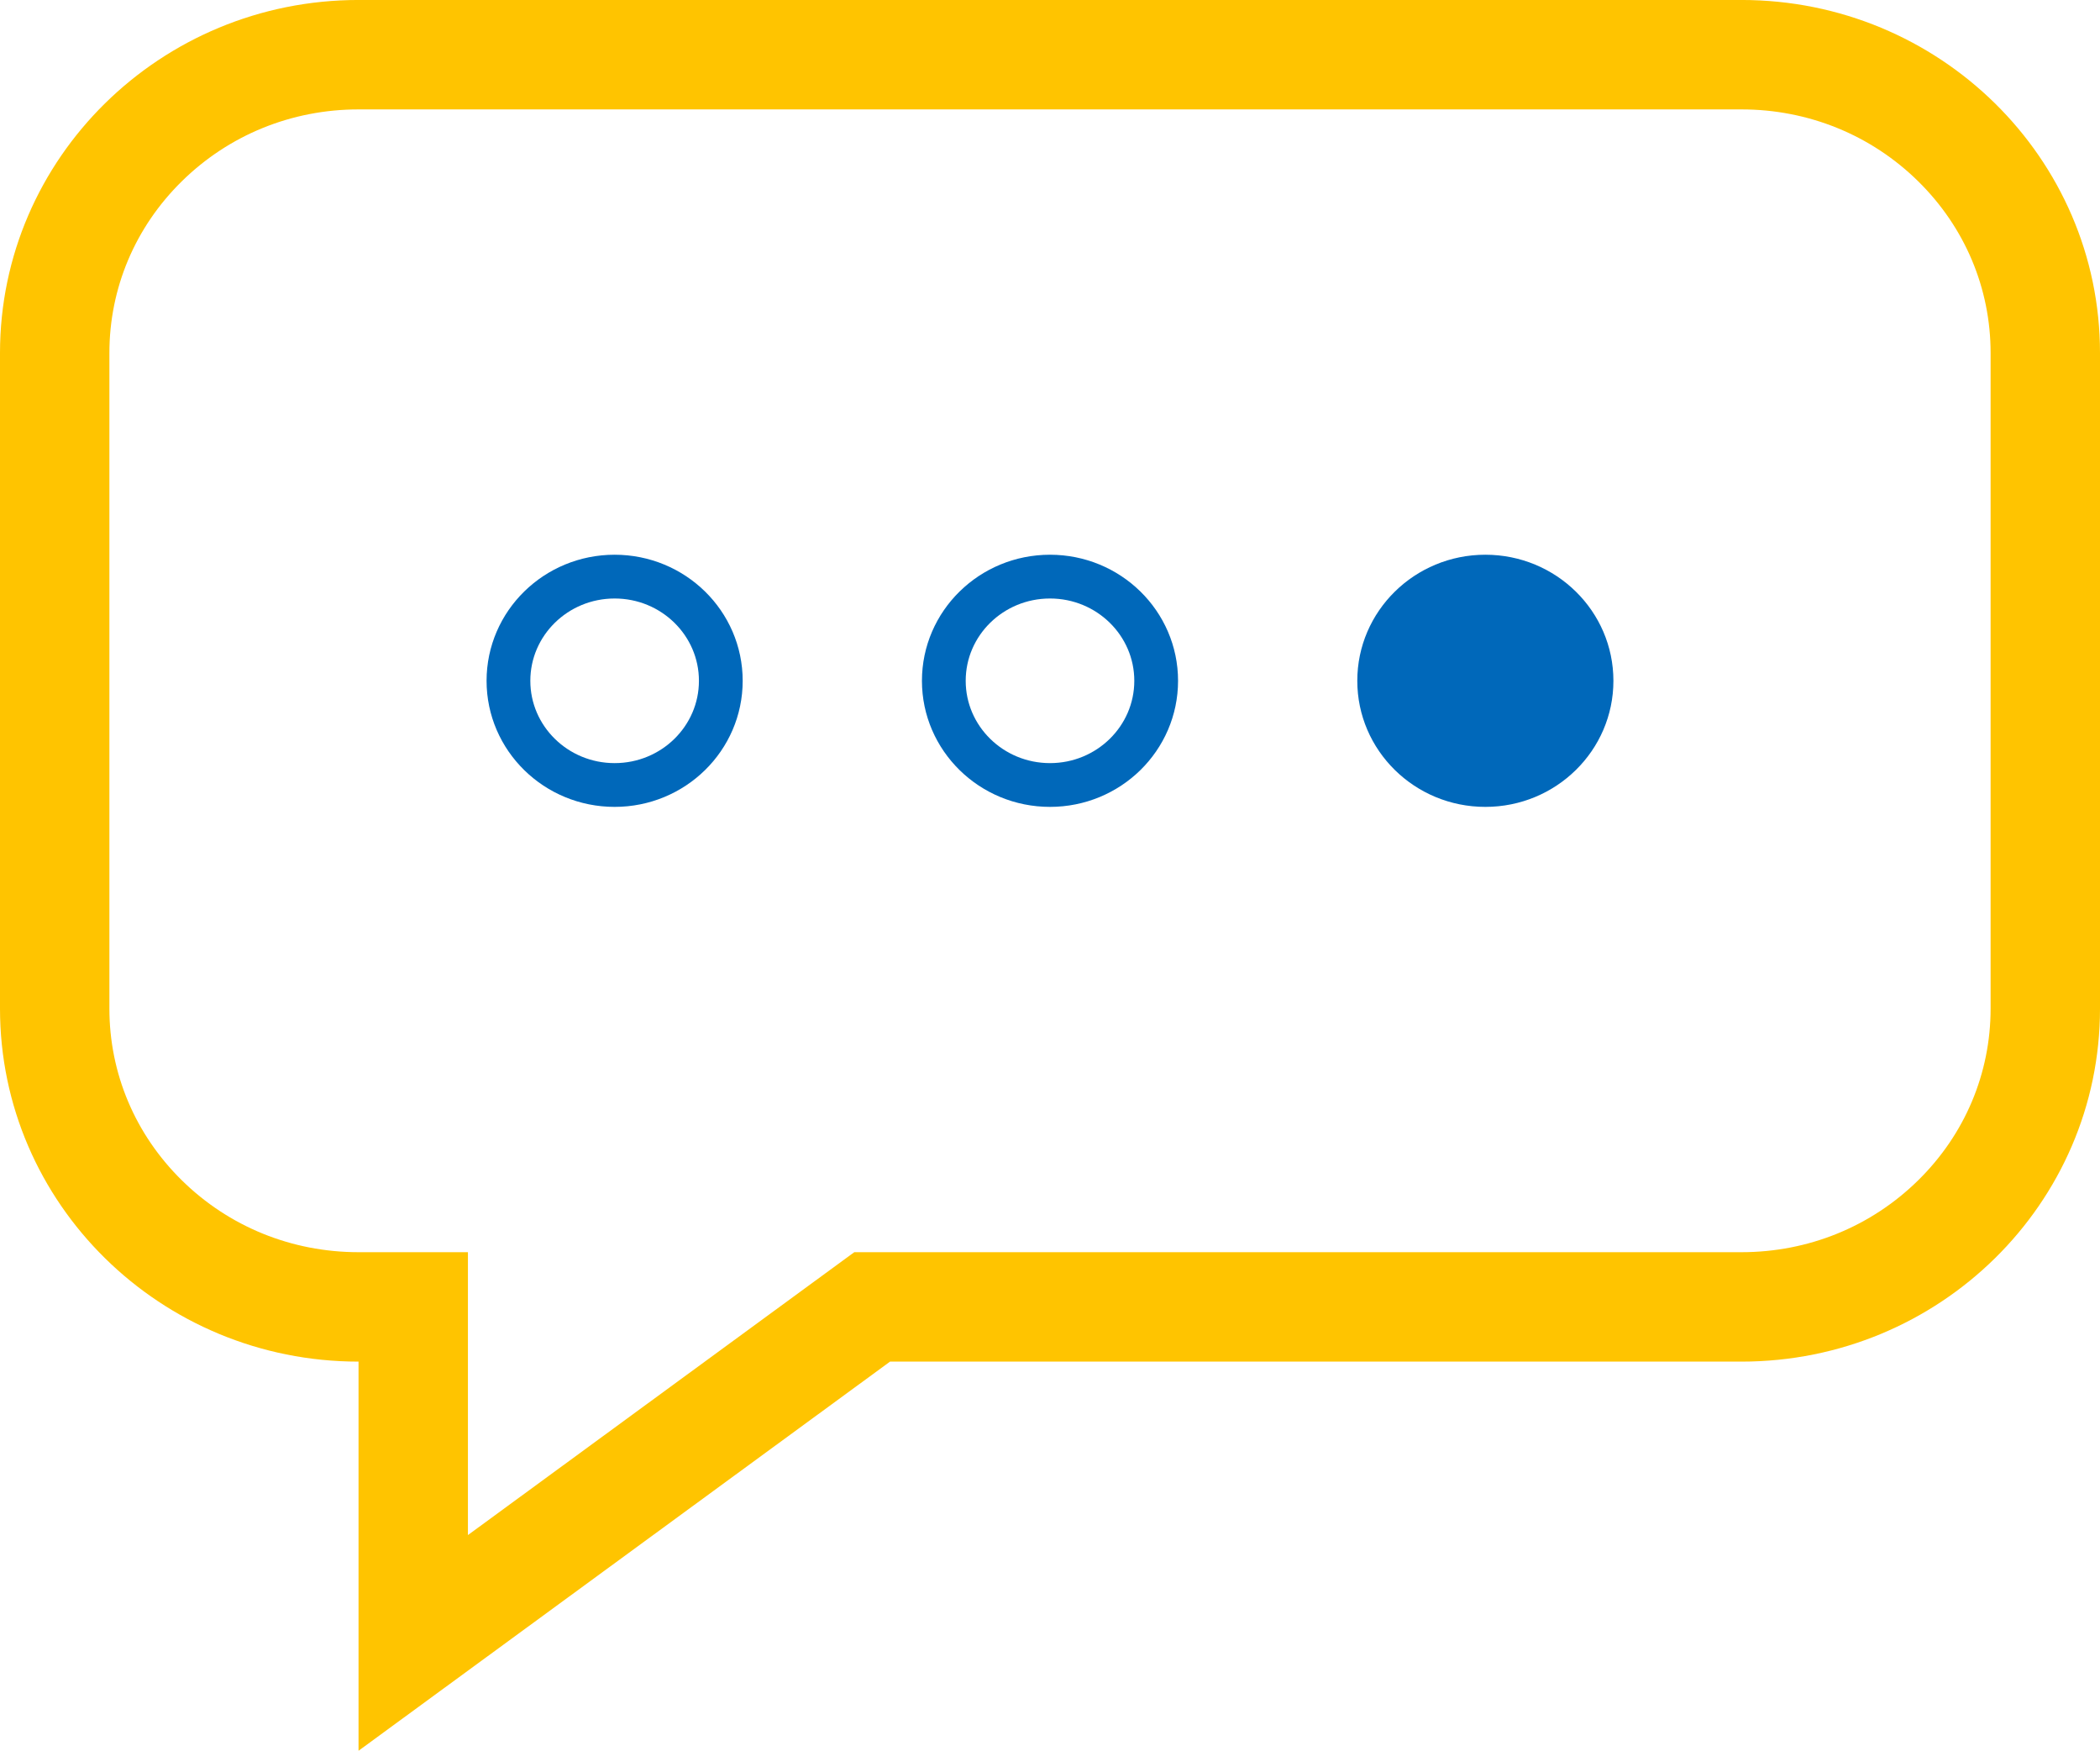 <svg viewBox="0 0 95.982 80" xmlns="http://www.w3.org/2000/svg"><g fill="none"><g transform=""><path d="m16.387 0h63.213a16.26 16.26 0 0 1 16.383 16.131v29.956a16.26 16.26 0 0 1 -16.383 16.131h-38.92l-24.293 17.782v-17.782a16.26 16.26 0 0 1 -16.387-16.131v-29.956a16.26 16.26 0 0 1 16.387-16.131z"/><path d="m21.387 70.144 16.34-11.961 1.319-.965h1.634 38.915c3.057 0 5.926-1.168 8.08-3.288 2.133-2.099 3.307-4.885 3.307-7.843v-29.957c0-2.958-1.175-5.743-3.307-7.843-2.154-2.12-5.023-3.288-8.08-3.288h-63.208c-3.057 0-5.926 1.168-8.08 3.288-2.133 2.099-3.307 4.885-3.307 7.843v29.957c0 2.958 1.175 5.743 3.307 7.843 2.154 2.12 5.024 3.288 8.08 3.288h5v5zm-5 9.856v-17.782c-9.05 0-16.387-7.222-16.387-16.131v-29.957c0-8.909 7.337-16.131 16.387-16.131h63.208c9.05 0 16.387 7.222 16.387 16.131v29.957c0 8.909-7.337 16.131-16.387 16.131h-38.915z" fill="#ffc400"/></g><g stroke="#0068ba" stroke-width="2"><ellipse cx="28.092" cy="31.109" rx="5.853" ry="5.761" stroke="none"/><ellipse cx="28.092" cy="31.109" fill="none" rx="4.853" ry="4.761"/></g><g stroke="#0068ba" stroke-width="2"><ellipse cx="47.991" cy="31.109" rx="5.853" ry="5.761" stroke="none"/><ellipse cx="47.991" cy="31.109" fill="none" rx="4.853" ry="4.761"/></g></g><ellipse cx="67.889" cy="31.109" fill="#0068ba" rx="5.853" ry="5.761"/></svg>